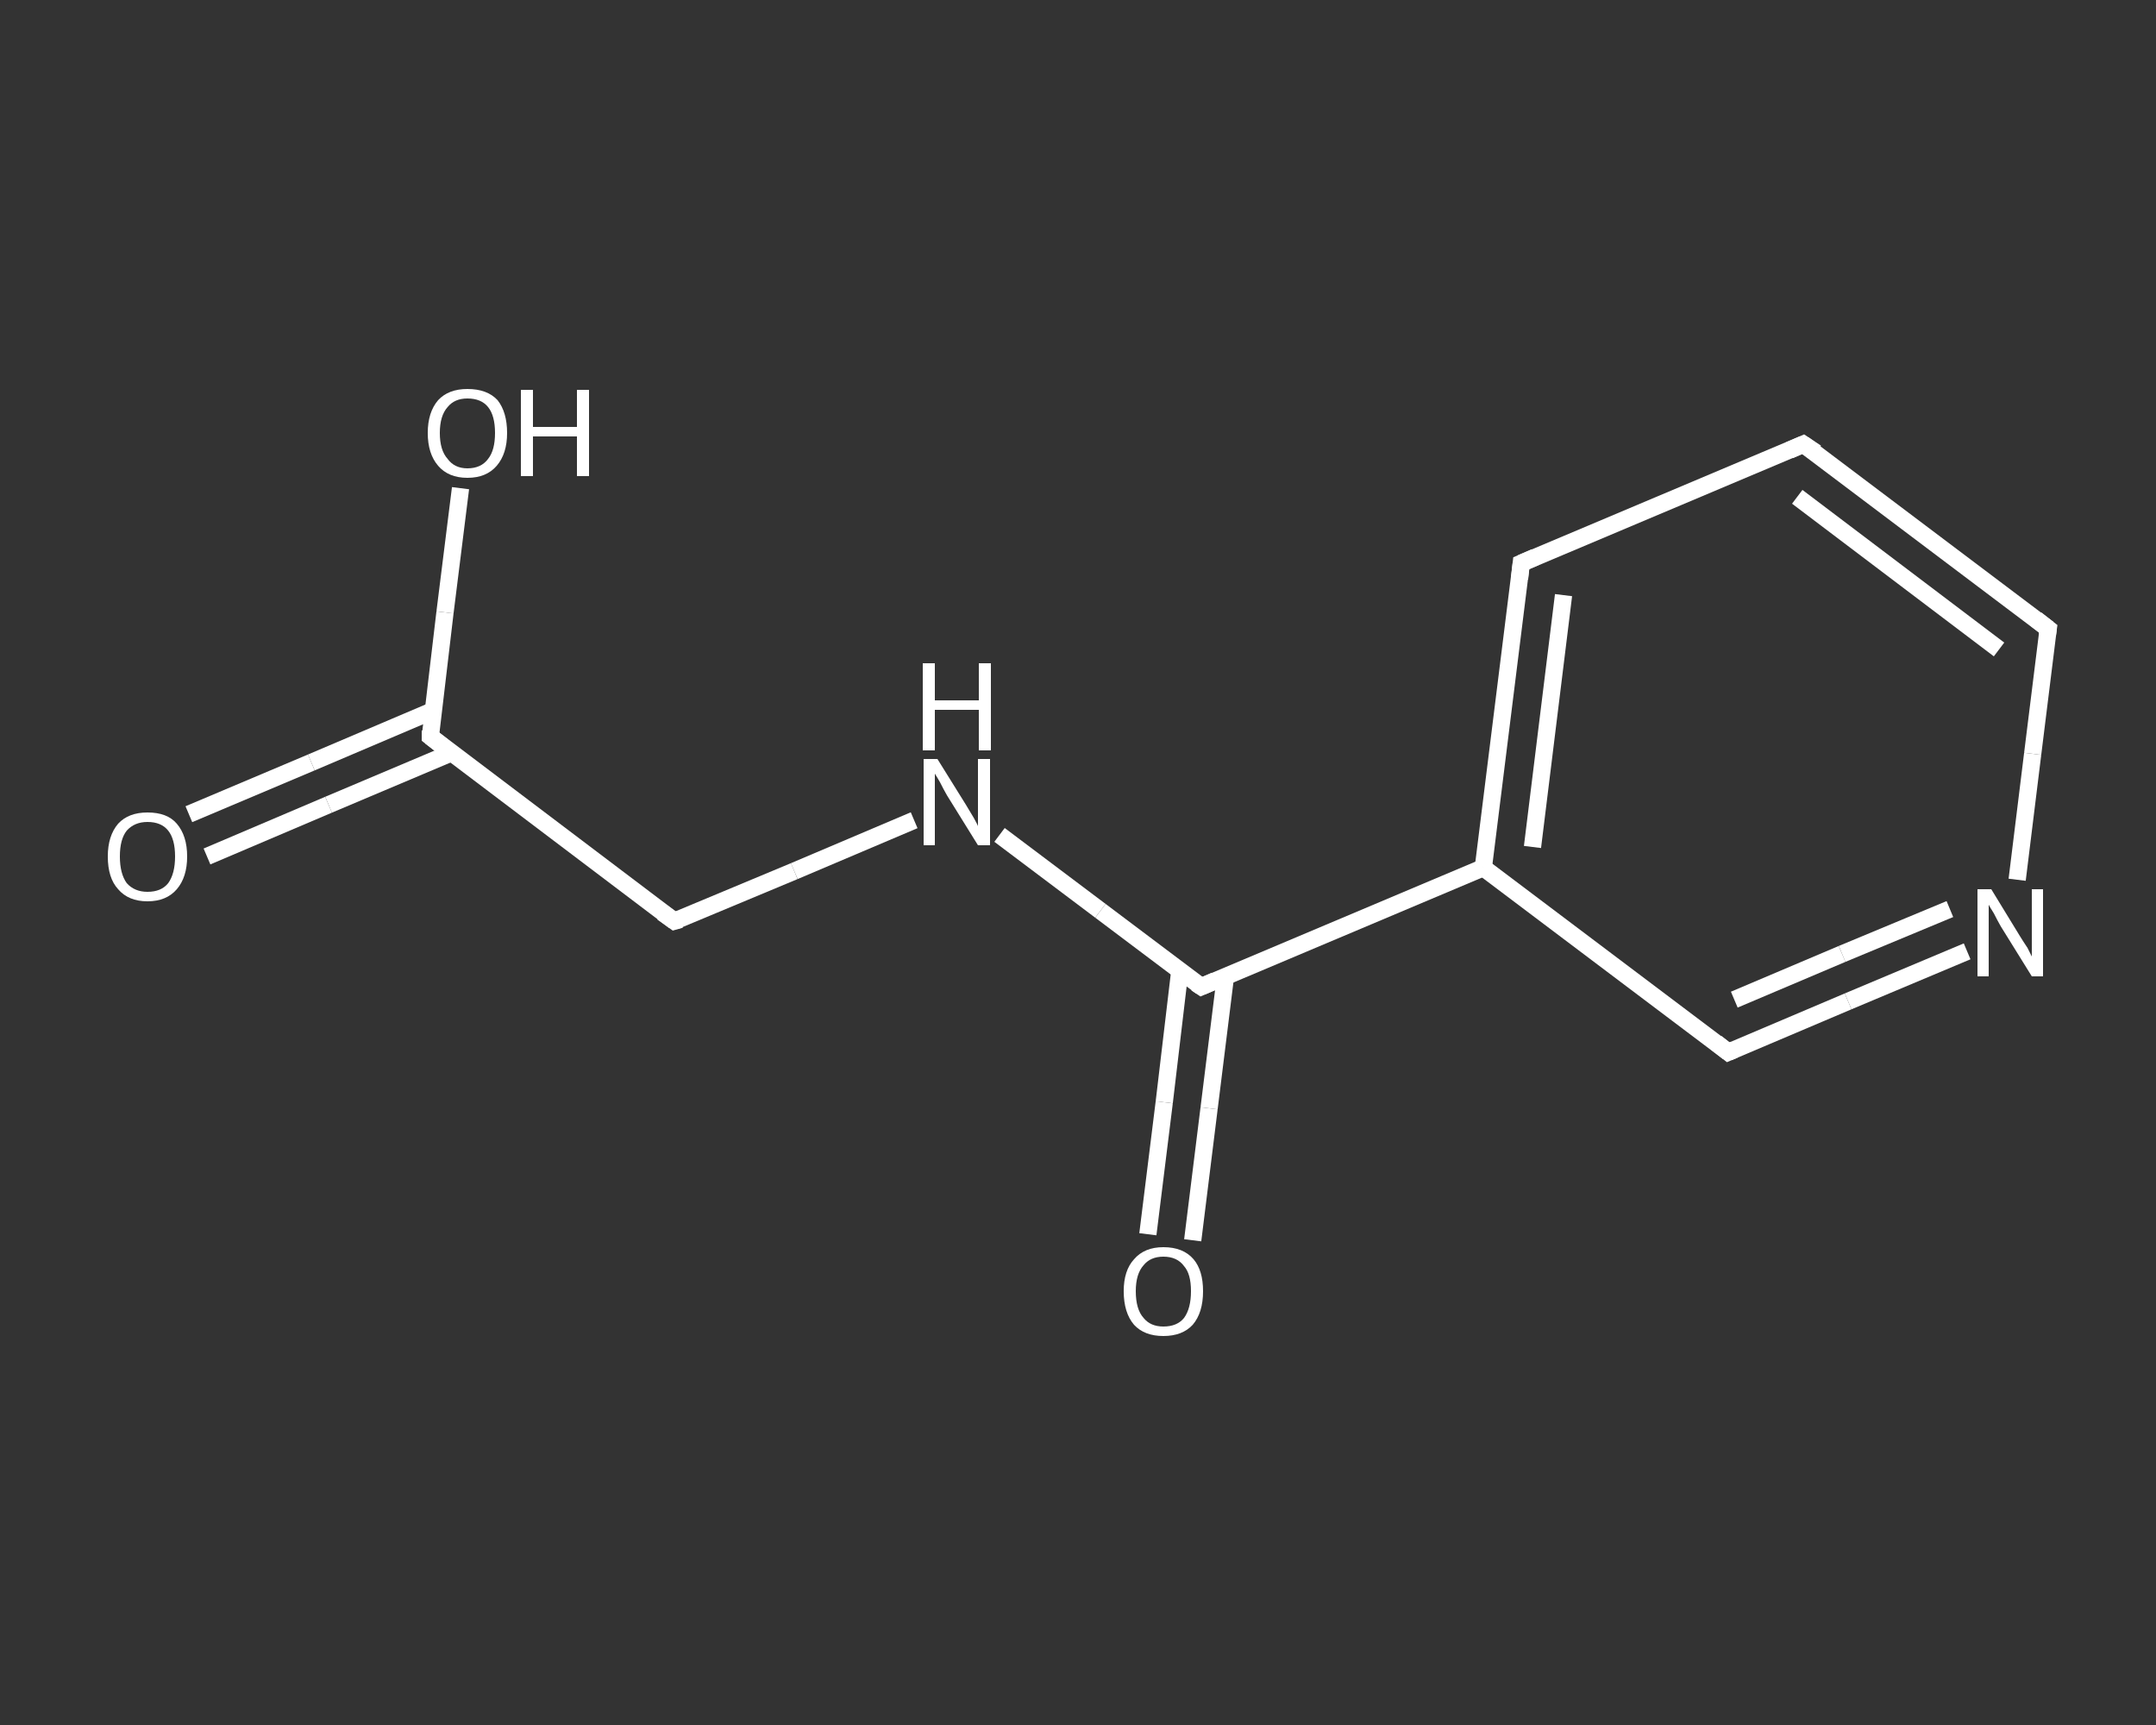 <?xml version='1.0' encoding='iso-8859-1'?>
<svg version='1.1' baseProfile='full'
              xmlns='http://www.w3.org/2000/svg'
                      xmlns:rdkit='http://www.rdkit.org/xml'
                      xmlns:xlink='http://www.w3.org/1999/xlink'
                  xml:space='preserve'
width='250px' height='200px' viewBox='0 0 250 200'>
<rect x="0" y="0" width="250" height="200" fill="#333333" stroke="none"/>
<!-- END OF HEADER -->
<rect style='opacity:1.0;fill:transparent;stroke:none' width='250.0' height='200.0' x='0.0' y='0.0'> </rect>
<path class='bond-0 atom-0 atom-1' d='M 21.9,94.4 L 36.1,88.4' style='fill:none;fill-rule:evenodd;stroke:#FFFFFF;stroke-width:2.0px;stroke-linecap:butt;stroke-linejoin:miter;stroke-opacity:1' />
<path class='bond-0 atom-0 atom-1' d='M 36.1,88.4 L 50.2,82.4' style='fill:none;fill-rule:evenodd;stroke:#FFFFFF;stroke-width:2.0px;stroke-linecap:butt;stroke-linejoin:miter;stroke-opacity:1' />
<path class='bond-0 atom-0 atom-1' d='M 24.0,99.3 L 38.1,93.3' style='fill:none;fill-rule:evenodd;stroke:#FFFFFF;stroke-width:2.0px;stroke-linecap:butt;stroke-linejoin:miter;stroke-opacity:1' />
<path class='bond-0 atom-0 atom-1' d='M 38.1,93.3 L 52.3,87.3' style='fill:none;fill-rule:evenodd;stroke:#FFFFFF;stroke-width:2.0px;stroke-linecap:butt;stroke-linejoin:miter;stroke-opacity:1' />
<path class='bond-1 atom-1 atom-2' d='M 49.9,85.4 L 51.6,71.0' style='fill:none;fill-rule:evenodd;stroke:#FFFFFF;stroke-width:2.0px;stroke-linecap:butt;stroke-linejoin:miter;stroke-opacity:1' />
<path class='bond-1 atom-1 atom-2' d='M 51.6,71.0 L 53.4,56.6' style='fill:none;fill-rule:evenodd;stroke:#FFFFFF;stroke-width:2.0px;stroke-linecap:butt;stroke-linejoin:miter;stroke-opacity:1' />
<path class='bond-2 atom-1 atom-3' d='M 49.9,85.4 L 78.2,106.8' style='fill:none;fill-rule:evenodd;stroke:#FFFFFF;stroke-width:2.0px;stroke-linecap:butt;stroke-linejoin:miter;stroke-opacity:1' />
<path class='bond-3 atom-3 atom-4' d='M 78.2,106.8 L 92.1,101.0' style='fill:none;fill-rule:evenodd;stroke:#FFFFFF;stroke-width:2.0px;stroke-linecap:butt;stroke-linejoin:miter;stroke-opacity:1' />
<path class='bond-3 atom-3 atom-4' d='M 92.1,101.0 L 106.0,95.1' style='fill:none;fill-rule:evenodd;stroke:#FFFFFF;stroke-width:2.0px;stroke-linecap:butt;stroke-linejoin:miter;stroke-opacity:1' />
<path class='bond-4 atom-4 atom-5' d='M 115.9,96.8 L 127.6,105.6' style='fill:none;fill-rule:evenodd;stroke:#FFFFFF;stroke-width:2.0px;stroke-linecap:butt;stroke-linejoin:miter;stroke-opacity:1' />
<path class='bond-4 atom-4 atom-5' d='M 127.6,105.6 L 139.3,114.4' style='fill:none;fill-rule:evenodd;stroke:#FFFFFF;stroke-width:2.0px;stroke-linecap:butt;stroke-linejoin:miter;stroke-opacity:1' />
<path class='bond-5 atom-5 atom-6' d='M 136.8,112.6 L 135.0,127.8' style='fill:none;fill-rule:evenodd;stroke:#FFFFFF;stroke-width:2.0px;stroke-linecap:butt;stroke-linejoin:miter;stroke-opacity:1' />
<path class='bond-5 atom-5 atom-6' d='M 135.0,127.8 L 133.1,143.1' style='fill:none;fill-rule:evenodd;stroke:#FFFFFF;stroke-width:2.0px;stroke-linecap:butt;stroke-linejoin:miter;stroke-opacity:1' />
<path class='bond-5 atom-5 atom-6' d='M 142.1,113.2 L 140.2,128.5' style='fill:none;fill-rule:evenodd;stroke:#FFFFFF;stroke-width:2.0px;stroke-linecap:butt;stroke-linejoin:miter;stroke-opacity:1' />
<path class='bond-5 atom-5 atom-6' d='M 140.2,128.5 L 138.3,143.8' style='fill:none;fill-rule:evenodd;stroke:#FFFFFF;stroke-width:2.0px;stroke-linecap:butt;stroke-linejoin:miter;stroke-opacity:1' />
<path class='bond-6 atom-5 atom-7' d='M 139.3,114.4 L 172.0,100.6' style='fill:none;fill-rule:evenodd;stroke:#FFFFFF;stroke-width:2.0px;stroke-linecap:butt;stroke-linejoin:miter;stroke-opacity:1' />
<path class='bond-7 atom-7 atom-8' d='M 172.0,100.6 L 176.4,65.3' style='fill:none;fill-rule:evenodd;stroke:#FFFFFF;stroke-width:2.0px;stroke-linecap:butt;stroke-linejoin:miter;stroke-opacity:1' />
<path class='bond-7 atom-7 atom-8' d='M 177.7,98.2 L 181.3,69.0' style='fill:none;fill-rule:evenodd;stroke:#FFFFFF;stroke-width:2.0px;stroke-linecap:butt;stroke-linejoin:miter;stroke-opacity:1' />
<path class='bond-8 atom-8 atom-9' d='M 176.4,65.3 L 209.1,51.5' style='fill:none;fill-rule:evenodd;stroke:#FFFFFF;stroke-width:2.0px;stroke-linecap:butt;stroke-linejoin:miter;stroke-opacity:1' />
<path class='bond-9 atom-9 atom-10' d='M 209.1,51.5 L 237.5,72.9' style='fill:none;fill-rule:evenodd;stroke:#FFFFFF;stroke-width:2.0px;stroke-linecap:butt;stroke-linejoin:miter;stroke-opacity:1' />
<path class='bond-9 atom-9 atom-10' d='M 208.4,57.6 L 231.8,75.3' style='fill:none;fill-rule:evenodd;stroke:#FFFFFF;stroke-width:2.0px;stroke-linecap:butt;stroke-linejoin:miter;stroke-opacity:1' />
<path class='bond-10 atom-10 atom-11' d='M 237.5,72.9 L 235.7,87.4' style='fill:none;fill-rule:evenodd;stroke:#FFFFFF;stroke-width:2.0px;stroke-linecap:butt;stroke-linejoin:miter;stroke-opacity:1' />
<path class='bond-10 atom-10 atom-11' d='M 235.7,87.4 L 233.9,102.0' style='fill:none;fill-rule:evenodd;stroke:#FFFFFF;stroke-width:2.0px;stroke-linecap:butt;stroke-linejoin:miter;stroke-opacity:1' />
<path class='bond-11 atom-11 atom-12' d='M 228.1,110.3 L 214.3,116.1' style='fill:none;fill-rule:evenodd;stroke:#FFFFFF;stroke-width:2.0px;stroke-linecap:butt;stroke-linejoin:miter;stroke-opacity:1' />
<path class='bond-11 atom-11 atom-12' d='M 214.3,116.1 L 200.4,122.0' style='fill:none;fill-rule:evenodd;stroke:#FFFFFF;stroke-width:2.0px;stroke-linecap:butt;stroke-linejoin:miter;stroke-opacity:1' />
<path class='bond-11 atom-11 atom-12' d='M 226.1,105.4 L 213.6,110.6' style='fill:none;fill-rule:evenodd;stroke:#FFFFFF;stroke-width:2.0px;stroke-linecap:butt;stroke-linejoin:miter;stroke-opacity:1' />
<path class='bond-11 atom-11 atom-12' d='M 213.6,110.6 L 201.1,115.9' style='fill:none;fill-rule:evenodd;stroke:#FFFFFF;stroke-width:2.0px;stroke-linecap:butt;stroke-linejoin:miter;stroke-opacity:1' />
<path class='bond-12 atom-12 atom-7' d='M 200.4,122.0 L 172.0,100.6' style='fill:none;fill-rule:evenodd;stroke:#FFFFFF;stroke-width:2.0px;stroke-linecap:butt;stroke-linejoin:miter;stroke-opacity:1' />
<path d='M 49.9,84.7 L 49.9,85.4 L 51.3,86.5' style='fill:none;stroke:#FFFFFF;stroke-width:2.0px;stroke-linecap:butt;stroke-linejoin:miter;stroke-opacity:1;' />
<path d='M 76.8,105.8 L 78.2,106.8 L 78.9,106.6' style='fill:none;stroke:#FFFFFF;stroke-width:2.0px;stroke-linecap:butt;stroke-linejoin:miter;stroke-opacity:1;' />
<path d='M 138.7,114.0 L 139.3,114.4 L 140.9,113.7' style='fill:none;stroke:#FFFFFF;stroke-width:2.0px;stroke-linecap:butt;stroke-linejoin:miter;stroke-opacity:1;' />
<path d='M 176.2,67.1 L 176.4,65.3 L 178.0,64.6' style='fill:none;stroke:#FFFFFF;stroke-width:2.0px;stroke-linecap:butt;stroke-linejoin:miter;stroke-opacity:1;' />
<path d='M 207.5,52.2 L 209.1,51.5 L 210.6,52.5' style='fill:none;stroke:#FFFFFF;stroke-width:2.0px;stroke-linecap:butt;stroke-linejoin:miter;stroke-opacity:1;' />
<path d='M 236.1,71.8 L 237.5,72.9 L 237.4,73.6' style='fill:none;stroke:#FFFFFF;stroke-width:2.0px;stroke-linecap:butt;stroke-linejoin:miter;stroke-opacity:1;' />
<path d='M 201.1,121.7 L 200.4,122.0 L 199.0,120.9' style='fill:none;stroke:#FFFFFF;stroke-width:2.0px;stroke-linecap:butt;stroke-linejoin:miter;stroke-opacity:1;' />
<path class='atom-0' d='M 12.5 99.3
Q 12.5 96.9, 13.7 95.5
Q 14.9 94.2, 17.1 94.2
Q 19.4 94.2, 20.5 95.5
Q 21.7 96.9, 21.7 99.3
Q 21.7 101.7, 20.5 103.1
Q 19.3 104.5, 17.1 104.5
Q 14.9 104.5, 13.7 103.1
Q 12.5 101.8, 12.5 99.3
M 17.1 103.4
Q 18.7 103.4, 19.5 102.4
Q 20.3 101.3, 20.3 99.3
Q 20.3 97.3, 19.5 96.3
Q 18.7 95.3, 17.1 95.3
Q 15.6 95.3, 14.7 96.3
Q 13.9 97.3, 13.9 99.3
Q 13.9 101.3, 14.7 102.4
Q 15.6 103.4, 17.1 103.4
' fill='#FFFFFF'/>
<path class='atom-2' d='M 49.6 50.2
Q 49.6 47.8, 50.8 46.4
Q 52.0 45.1, 54.2 45.1
Q 56.5 45.1, 57.7 46.4
Q 58.8 47.8, 58.8 50.2
Q 58.8 52.6, 57.6 54.0
Q 56.4 55.4, 54.2 55.4
Q 52.0 55.4, 50.8 54.0
Q 49.6 52.6, 49.6 50.2
M 54.2 54.3
Q 55.8 54.3, 56.6 53.2
Q 57.4 52.2, 57.4 50.2
Q 57.4 48.2, 56.6 47.2
Q 55.8 46.2, 54.2 46.2
Q 52.7 46.2, 51.9 47.2
Q 51.0 48.2, 51.0 50.2
Q 51.0 52.2, 51.9 53.2
Q 52.7 54.3, 54.2 54.3
' fill='#FFFFFF'/>
<path class='atom-2' d='M 60.4 45.2
L 61.8 45.2
L 61.8 49.5
L 66.9 49.5
L 66.9 45.2
L 68.3 45.2
L 68.3 55.2
L 66.9 55.2
L 66.9 50.6
L 61.8 50.6
L 61.8 55.2
L 60.4 55.2
L 60.4 45.2
' fill='#FFFFFF'/>
<path class='atom-4' d='M 108.7 88.0
L 112.0 93.3
Q 112.3 93.8, 112.9 94.8
Q 113.4 95.7, 113.4 95.8
L 113.4 88.0
L 114.8 88.0
L 114.8 98.0
L 113.4 98.0
L 109.8 92.2
Q 109.4 91.5, 109.0 90.7
Q 108.6 90.0, 108.4 89.7
L 108.4 98.0
L 107.1 98.0
L 107.1 88.0
L 108.7 88.0
' fill='#FFFFFF'/>
<path class='atom-4' d='M 107.0 76.9
L 108.4 76.9
L 108.4 81.2
L 113.5 81.2
L 113.5 76.9
L 114.9 76.9
L 114.9 87.0
L 113.5 87.0
L 113.5 82.3
L 108.4 82.3
L 108.4 87.0
L 107.0 87.0
L 107.0 76.9
' fill='#FFFFFF'/>
<path class='atom-6' d='M 130.3 149.7
Q 130.3 147.3, 131.5 146.0
Q 132.7 144.6, 134.9 144.6
Q 137.2 144.6, 138.4 146.0
Q 139.5 147.3, 139.5 149.7
Q 139.5 152.2, 138.3 153.6
Q 137.1 154.9, 134.9 154.9
Q 132.7 154.9, 131.5 153.6
Q 130.3 152.2, 130.3 149.7
M 134.9 153.8
Q 136.5 153.8, 137.3 152.8
Q 138.1 151.7, 138.1 149.7
Q 138.1 147.7, 137.3 146.8
Q 136.5 145.7, 134.9 145.7
Q 133.4 145.7, 132.6 146.7
Q 131.7 147.7, 131.7 149.7
Q 131.7 151.8, 132.6 152.8
Q 133.4 153.8, 134.9 153.8
' fill='#FFFFFF'/>
<path class='atom-11' d='M 230.9 103.1
L 234.2 108.5
Q 234.5 109.0, 235.1 109.9
Q 235.6 110.9, 235.6 110.9
L 235.6 103.1
L 236.9 103.1
L 236.9 113.2
L 235.6 113.2
L 232.0 107.4
Q 231.6 106.7, 231.2 105.9
Q 230.7 105.1, 230.6 104.9
L 230.6 113.2
L 229.3 113.2
L 229.3 103.1
L 230.9 103.1
' fill='#FFFFFF'/>
</svg>
